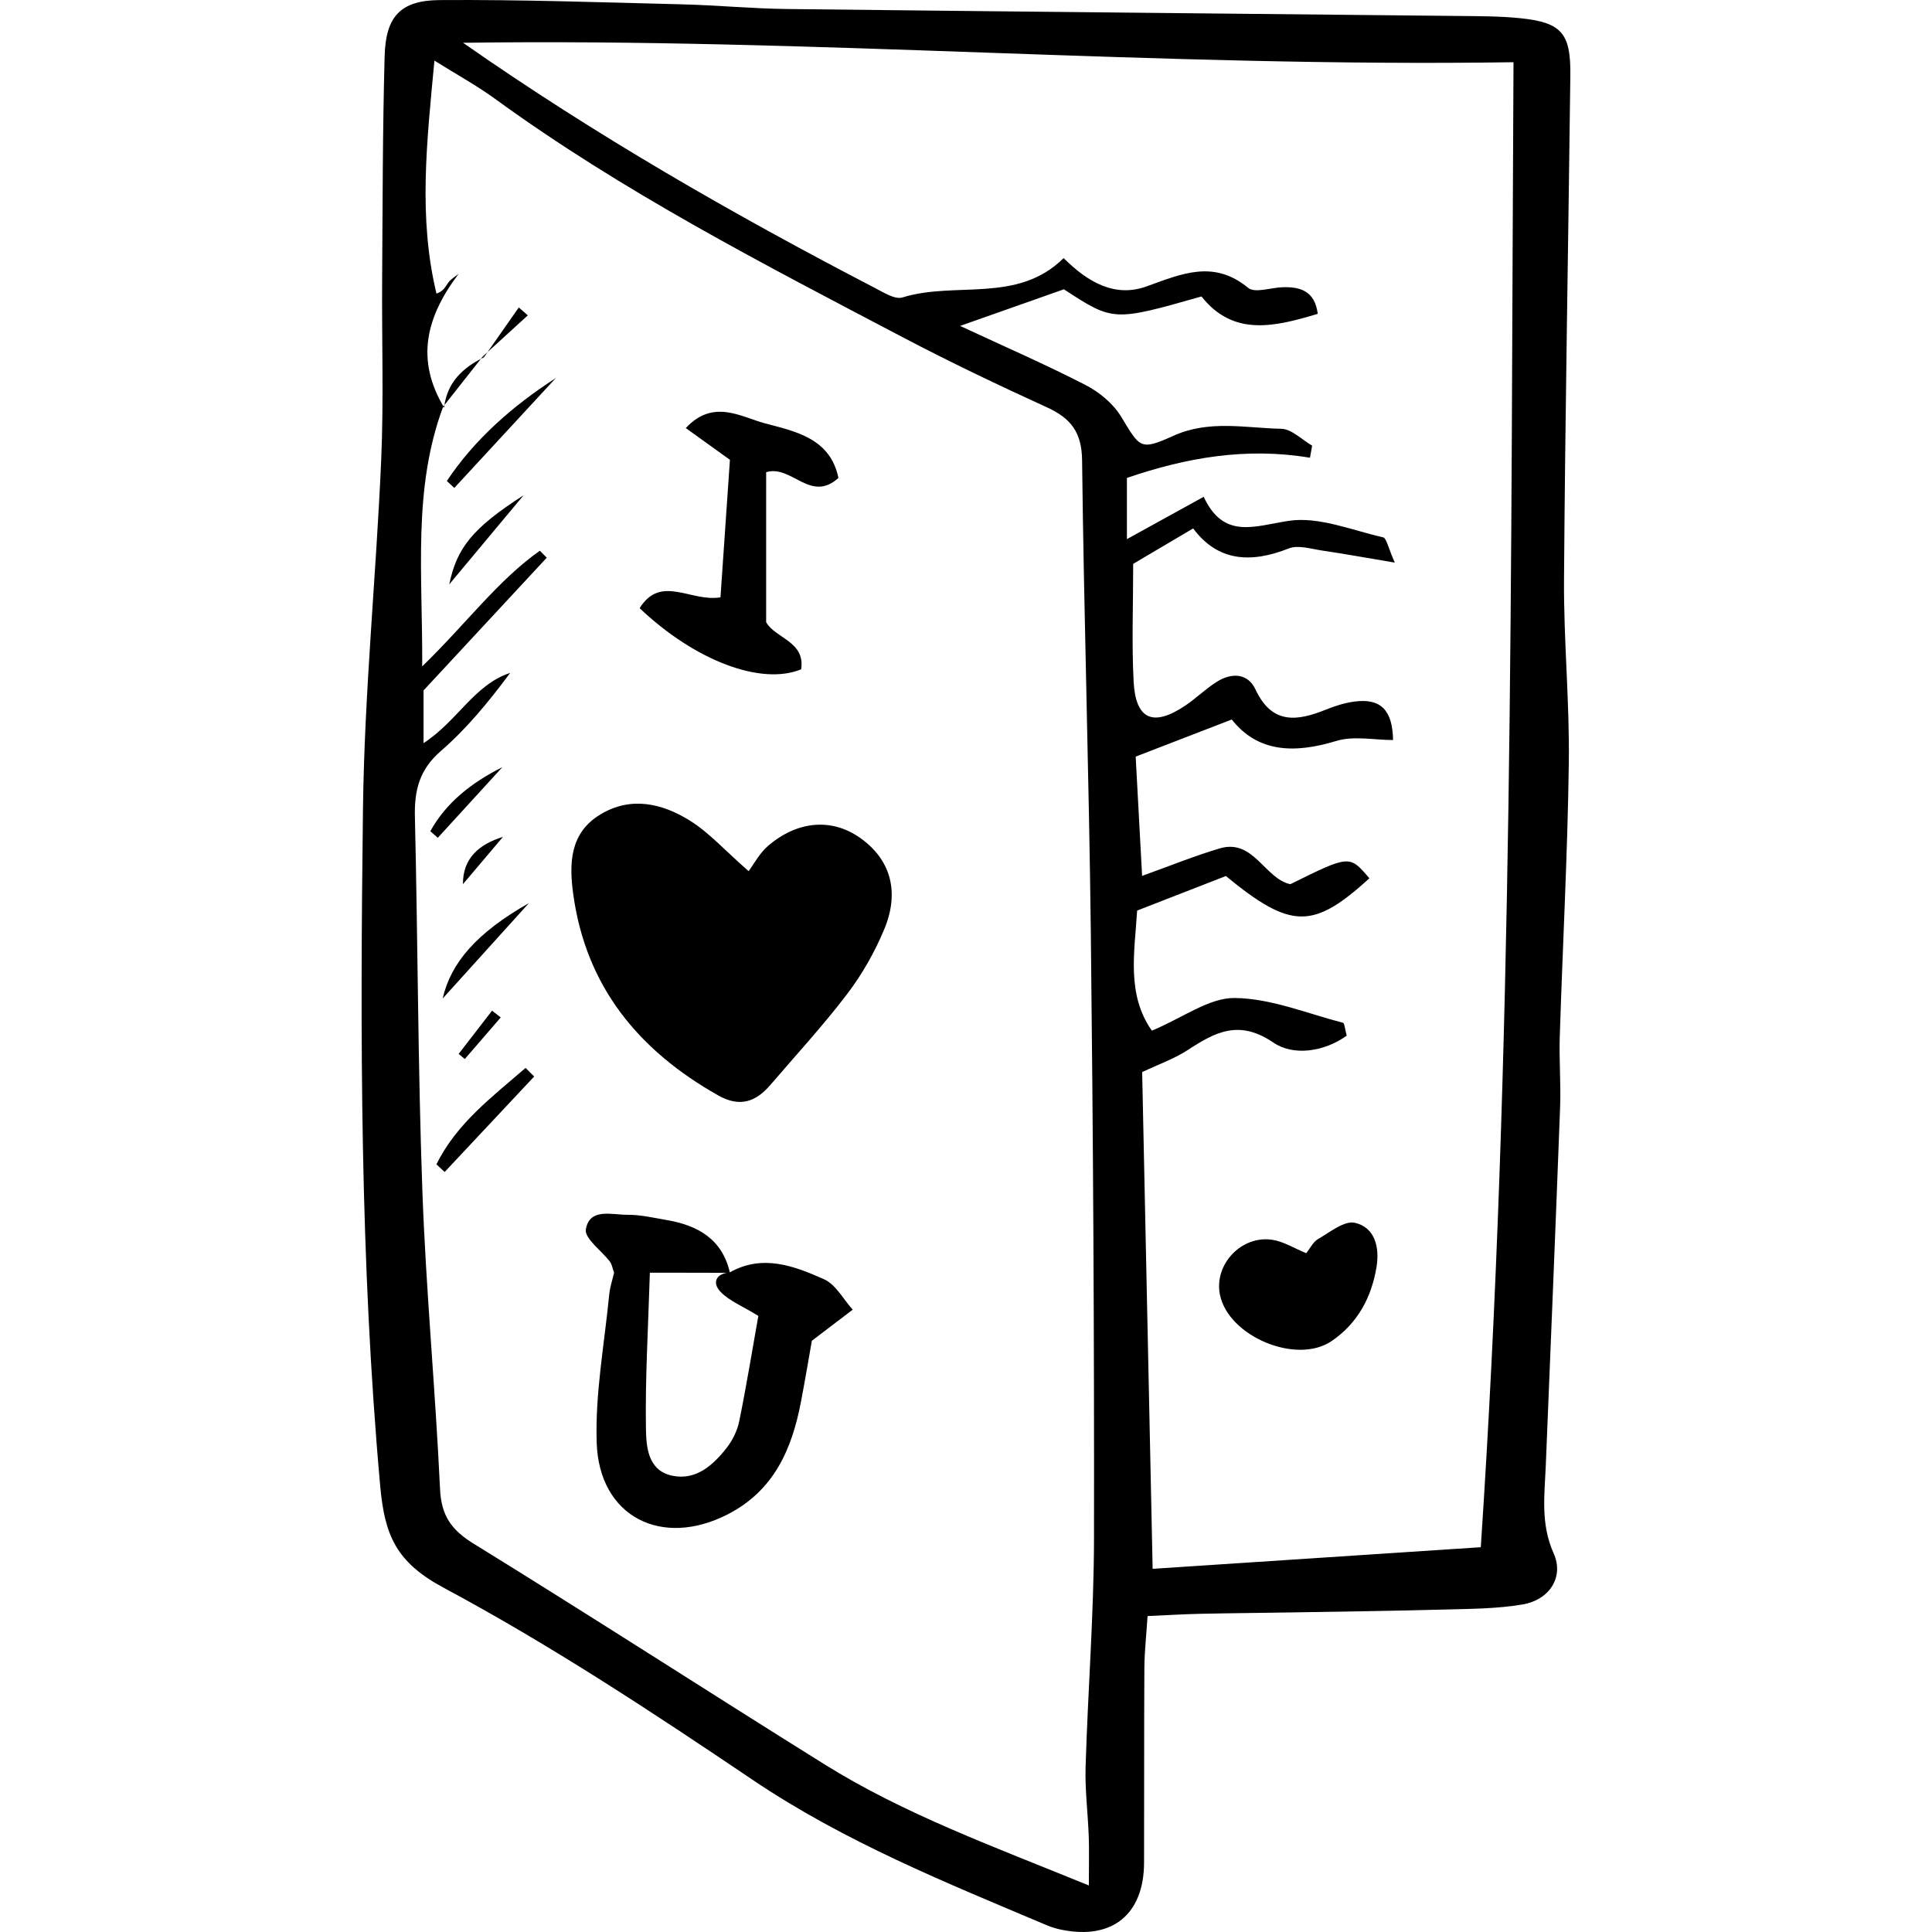 <?xml version='1.0' encoding='iso-8859-1'?>
<!DOCTYPE svg PUBLIC '-//W3C//DTD SVG 1.1//EN' 'http://www.w3.org/Graphics/SVG/1.1/DTD/svg11.dtd'>
<svg version="1.1" xmlns="http://www.w3.org/2000/svg" viewBox="0 0 428.08 428.08" xmlns:xlink="http://www.w3.org/1999/xlink" enable-background="new 0 0 428.08 428.08">
  <g>
    <path d="m254.272,358.074c-0.281,4.362-0.689,7.942-0.71,11.524-0.085,14.372-0.022,28.745-0.068,43.118-0.037,11.487-7.075,17.17-18.331,14.854-1.077-0.221-2.155-0.536-3.167-0.963-22.367-9.454-44.838-18.486-65.209-32.226-22.269-15.02-44.796-29.887-68.428-42.548-10.553-5.654-13.128-11.564-14.12-22.61-4.489-49.989-4.438-100.052-3.812-150.112 0.322-25.737 2.916-51.438 4.034-77.175 0.575-13.243 0.12-26.53 0.211-39.796 0.113-16.583 0.098-33.171 0.555-49.745 0.24-8.706 3.493-12.314 12.166-12.377 17.94-0.13 35.887,0.5 53.827,0.946 7.725,0.193 15.439,0.945 23.162,1.034 49.711,0.573 99.424,1.023 149.136,1.542 4.419,0.046 8.861,0.042 13.249,0.487 9.215,0.934 11.295,3.285 11.181,12.683-0.448,37.19-1.141,74.376-1.402,111.567-0.096,13.603 1.247,27.22 1.062,40.819-0.274,20.229-1.367,40.447-2.008,60.673-0.163,5.152 0.274,10.324 0.081,15.475-0.993,26.476-2.094,52.947-3.175,79.42-0.268,6.568-1.19,12.982 1.737,19.503 2.355,5.245-0.904,10.322-6.878,11.338-5.727,0.974-11.642,0.969-17.481,1.129-11.364,0.312-22.733,0.447-34.101,0.64-6.63,0.112-13.261,0.158-19.89,0.303-3.58,0.076-7.162,0.3-11.621,0.497zm-155.87-267.77l-.215-.192c-6.783,18.241-4.52,36.979-4.637,57.541 9.895-9.617 16.718-19.015 26.069-25.627 0.51,0.514 1.019,1.029 1.529,1.543-8.936,9.627-17.872,19.254-27.3,29.411 0,2.843 0,6.718 0,11.681 7.54-4.907 11.239-12.96 19.197-15.568-4.664,6.282-9.573,12.301-15.359,17.305-4.765,4.119-5.894,8.724-5.755,14.589 0.653,27.615 0.663,55.249 1.655,82.849 0.793,22.051 2.89,44.053 3.915,66.1 0.275,5.907 2.515,9.064 7.465,12.115 26.024,16.044 51.704,32.643 77.64,48.831 17.823,11.125 37.484,18.227 58.654,26.887 0-4.672 0.091-7.764-0.021-10.849-0.186-5.146-0.854-10.298-0.7-15.429 0.508-16.921 1.839-33.833 1.864-50.749 0.065-44.612-0.192-89.228-0.702-133.838-0.401-34.988-1.532-69.968-1.94-104.956-0.072-6.196-2.519-9.288-7.783-11.692-10.72-4.896-21.376-9.973-31.807-15.453-30.976-16.272-62.124-32.268-90.537-52.945-3.984-2.899-8.345-5.281-13.376-8.432-1.715,18.28-3.591,34.742 0.453,51.628 1.651-0.562 2.01-1.643 2.663-2.5 0.576-0.755 1.481-1.26 2.241-1.876-7.274,9.643-9.547,19.074-3.213,29.626zm137.323-26.202c-7.928,2.797-14.859,5.242-22.993,8.112 9.952,4.634 19.02,8.578 27.795,13.094 3.044,1.566 6.1,4.096 7.859,6.974 4.237,6.934 4.161,7.638 11.594,4.284 7.948-3.586 15.95-1.727 23.914-1.56 2.306,0.048 4.563,2.427 6.842,3.737-0.16,0.894-0.32,1.788-0.481,2.681-14.014-2.359-27.372-0.058-40.562,4.473 0,3.906 0,8.139 0,13.559 5.915-3.261 10.905-6.012 17.012-9.379 4.441,9.512 11.192,6.493 18.846,5.329 6.644-1.01 13.949,2.076 20.895,3.648 0.778,0.176 1.117,2.287 2.601,5.605-6.489-1.09-11.305-1.969-16.145-2.681-2.444-0.36-5.275-1.279-7.342-0.46-8.324,3.299-15.703,2.958-21.184-4.436-5.286,3.124-9.66,5.708-13.293,7.854 0,9.141-0.337,17.608 0.095,26.036 0.434,8.478 4.301,10.148 11.424,5.387 2.44-1.63 4.555-3.76 7.038-5.311 3.241-2.024 6.836-1.936 8.541,1.713 3.653,7.82 9.218,7.053 15.632,4.46 2.036-0.823 4.204-1.502 6.371-1.781 5.779-0.743 8.361,1.925 8.486,8.533-4.2,0-8.708-0.979-12.559,0.196-9.273,2.828-17.392,2.601-23.186-4.746-7.356,2.84-14.034,5.419-21.29,8.221 0.432,8.017 0.902,16.723 1.425,26.425 6.296-2.253 11.667-4.453 17.204-6.088 7.496-2.214 9.95,6.718 15.644,7.933 13.116-6.49 13.116-6.49 17.51-1.303-12.498,11.37-17.354,11.341-31.803-0.504-6.227,2.423-12.682,4.936-19.653,7.649-0.575,9.272-2.395,18.553 3.262,26.615 6.951-2.922 12.678-7.302 18.358-7.242 8.021,0.084 16.013,3.43 23.989,5.491 0.34,0.088 0.394,1.283 0.826,2.853-5.06,3.628-11.835,4.543-16.253,1.536-7.608-5.178-12.867-2.336-18.972,1.65-2.977,1.944-6.438,3.148-10.1,4.887 0.774,36.676 1.549,73.41 2.322,110.066 25.153-1.657 49.493-3.261 72.707-4.791 7.292-109.294 6.628-218.459 7.25-329.035-78.404,1.184-155.453-5.406-232.747-4.305 29.307,20.478 59.897,38.048 91.248,54.32 1.93,1.001 4.443,2.62 6.113,2.103 11.793-3.649 25.439,1.439 35.704-8.715 5.574,5.542 11.5,8.752 18.407,6.263 7.684-2.769 14.837-5.989 22.483,0.332 1.469,1.215 4.971-0.04 7.536-0.136 4.029-0.152 7.237,0.836 7.884,5.884-9.506,2.872-18.687,5.117-25.761-3.842-19.53,5.548-19.53,5.548-30.493-1.588z"/>
    <path d="m165.87,193.024c1.191-1.583 2.431-3.997 4.339-5.625 6.531-5.57 14.037-6.121 20.207-1.859 6.811,4.705 9.05,11.896 5.494,20.405-2.1,5.024-4.874,9.924-8.167,14.255-5.315,6.992-11.295,13.479-17.019,20.158-3.229,3.768-6.765,5.076-11.577,2.363-17.65-9.953-29.339-24.118-32.143-44.658-0.925-6.774-0.749-13.493 5.993-17.585 6.76-4.101 13.658-2.489 19.784,1.3 4.283,2.65 7.769,6.588 13.089,11.246z"/>
    <path d="m161.715,281.919c7.279-4.086 14.268-1.413 20.88,1.533 2.599,1.159 4.258,4.428 6.344,6.737-2.381,1.81-4.761,3.621-9.054,6.885-0.527,2.966-1.412,8.301-2.431,13.611-2.007,10.466-5.983,19.585-16.177,24.833-14.653,7.545-28.51,0.575-29.065-15.819-0.369-10.883 1.702-21.852 2.764-32.774 0.174-1.796 0.777-3.549 1.094-4.94-0.407-1.107-0.511-1.884-0.922-2.427-1.858-2.451-5.692-5.166-5.341-7.18 0.839-4.817 5.792-3.184 9.218-3.213 2.899-0.025 5.816,0.672 8.705,1.166 6.927,1.185 12.325,4.251 14.003,11.695-5.585-0.026-11.153-0.026-17.742-0.026-0.377,12.407-1.039,23.364-0.873,34.308 0.062,4.096 0.326,9.509 5.814,10.666 5.283,1.113 9.073-2.326 12.098-6.193 1.318-1.684 2.352-3.84 2.777-5.932 1.59-7.825 2.875-15.713 4.222-23.28-3.574-2.198-6.444-3.314-8.37-5.331-1.896-1.985-1.097-4.033 2.056-4.319z"/>
    <path d="m169.757,137.849c1.97,3.589 8.714,4.253 7.758,10.449-8.829,3.65-23.51-1.88-35.791-13.545 4.721-7.541 11.274-1.311 17.913-2.398 0.673-9.793 1.367-19.881 2.095-30.476-2.936-2.11-6.057-4.353-9.783-7.031 6.09-6.539 12.178-2.485 17.511-1.058 6.74,1.804 14.491,3.275 16.315,12.109-6.208,5.616-10.329-2.969-16.017-1.282-0.001,10.935-0.001,21.896-0.001,33.232z"/>
    <path d="m118.362,238.522c-6.613,7.053-13.227,14.105-19.84,21.158-0.606-0.564-1.211-1.128-1.817-1.692 4.444-9.052 12.363-14.967 19.748-21.364 0.637,0.633 1.273,1.265 1.909,1.898z"/>
    <path d="m123.163,83.758c-7.5,8.118-15,16.236-22.5,24.354-0.553-0.513-1.106-1.025-1.659-1.538 6.218-9.308 14.579-16.628 24.159-22.816z"/>
    <path d="m117.193,200.105c-6.059,6.703-12.118,13.406-19.113,21.146 1.809-7.907 7.508-14.565 19.113-21.146z"/>
    <path d="m116.011,109.741c-5.356,6.42-10.713,12.839-16.467,19.736 1.655-7.953 5.011-12.404 16.467-19.736z"/>
    <path d="m111.311,169.985c-4.769,5.216-9.539,10.431-14.308,15.647-0.551-0.485-1.102-0.97-1.653-1.455 3.494-6.365 9.229-10.832 15.961-14.192z"/>
    <path d="m110.95,225.438c-2.653,3.069-5.306,6.138-7.959,9.208-0.457-0.374-0.914-0.749-1.371-1.123 2.469-3.195 4.938-6.39 7.406-9.585 0.641,0.5 1.283,1 1.924,1.5z"/>
    <path d="m111.443,185.43c-2.955,3.49-5.909,6.981-8.864,10.472-0.048-5.818 3.685-8.878 8.864-10.472z"/>
    <path d="m107.212,79.178c2.58-3.684 5.16-7.369 7.739-11.053 0.666,0.583 1.332,1.167 1.997,1.75-3.323,3.032-6.646,6.064-9.968,9.096l.232,.207z"/>
    <path d="m98.402,90.304c0.636-5.53 4.092-8.827 8.81-11.125 0-0.001-0.231-0.206-0.231-0.206-2.932,3.712-5.863,7.426-8.794,11.139l.215,.192z"/>
    <path d="m289.422,277.673c0.859-1.061 1.527-2.508 2.655-3.156 2.617-1.503 5.796-4.11 8.131-3.575 4.495,1.029 5.494,5.503 4.793,9.79-1.106,6.755-4.212,12.522-9.969,16.424-7.783,5.276-22.808-1.041-24.719-10.238-1.394-6.711 4.748-13.312 11.673-12.2 2.449,0.394 4.731,1.845 7.436,2.955z"/>
  </g>
</svg>
